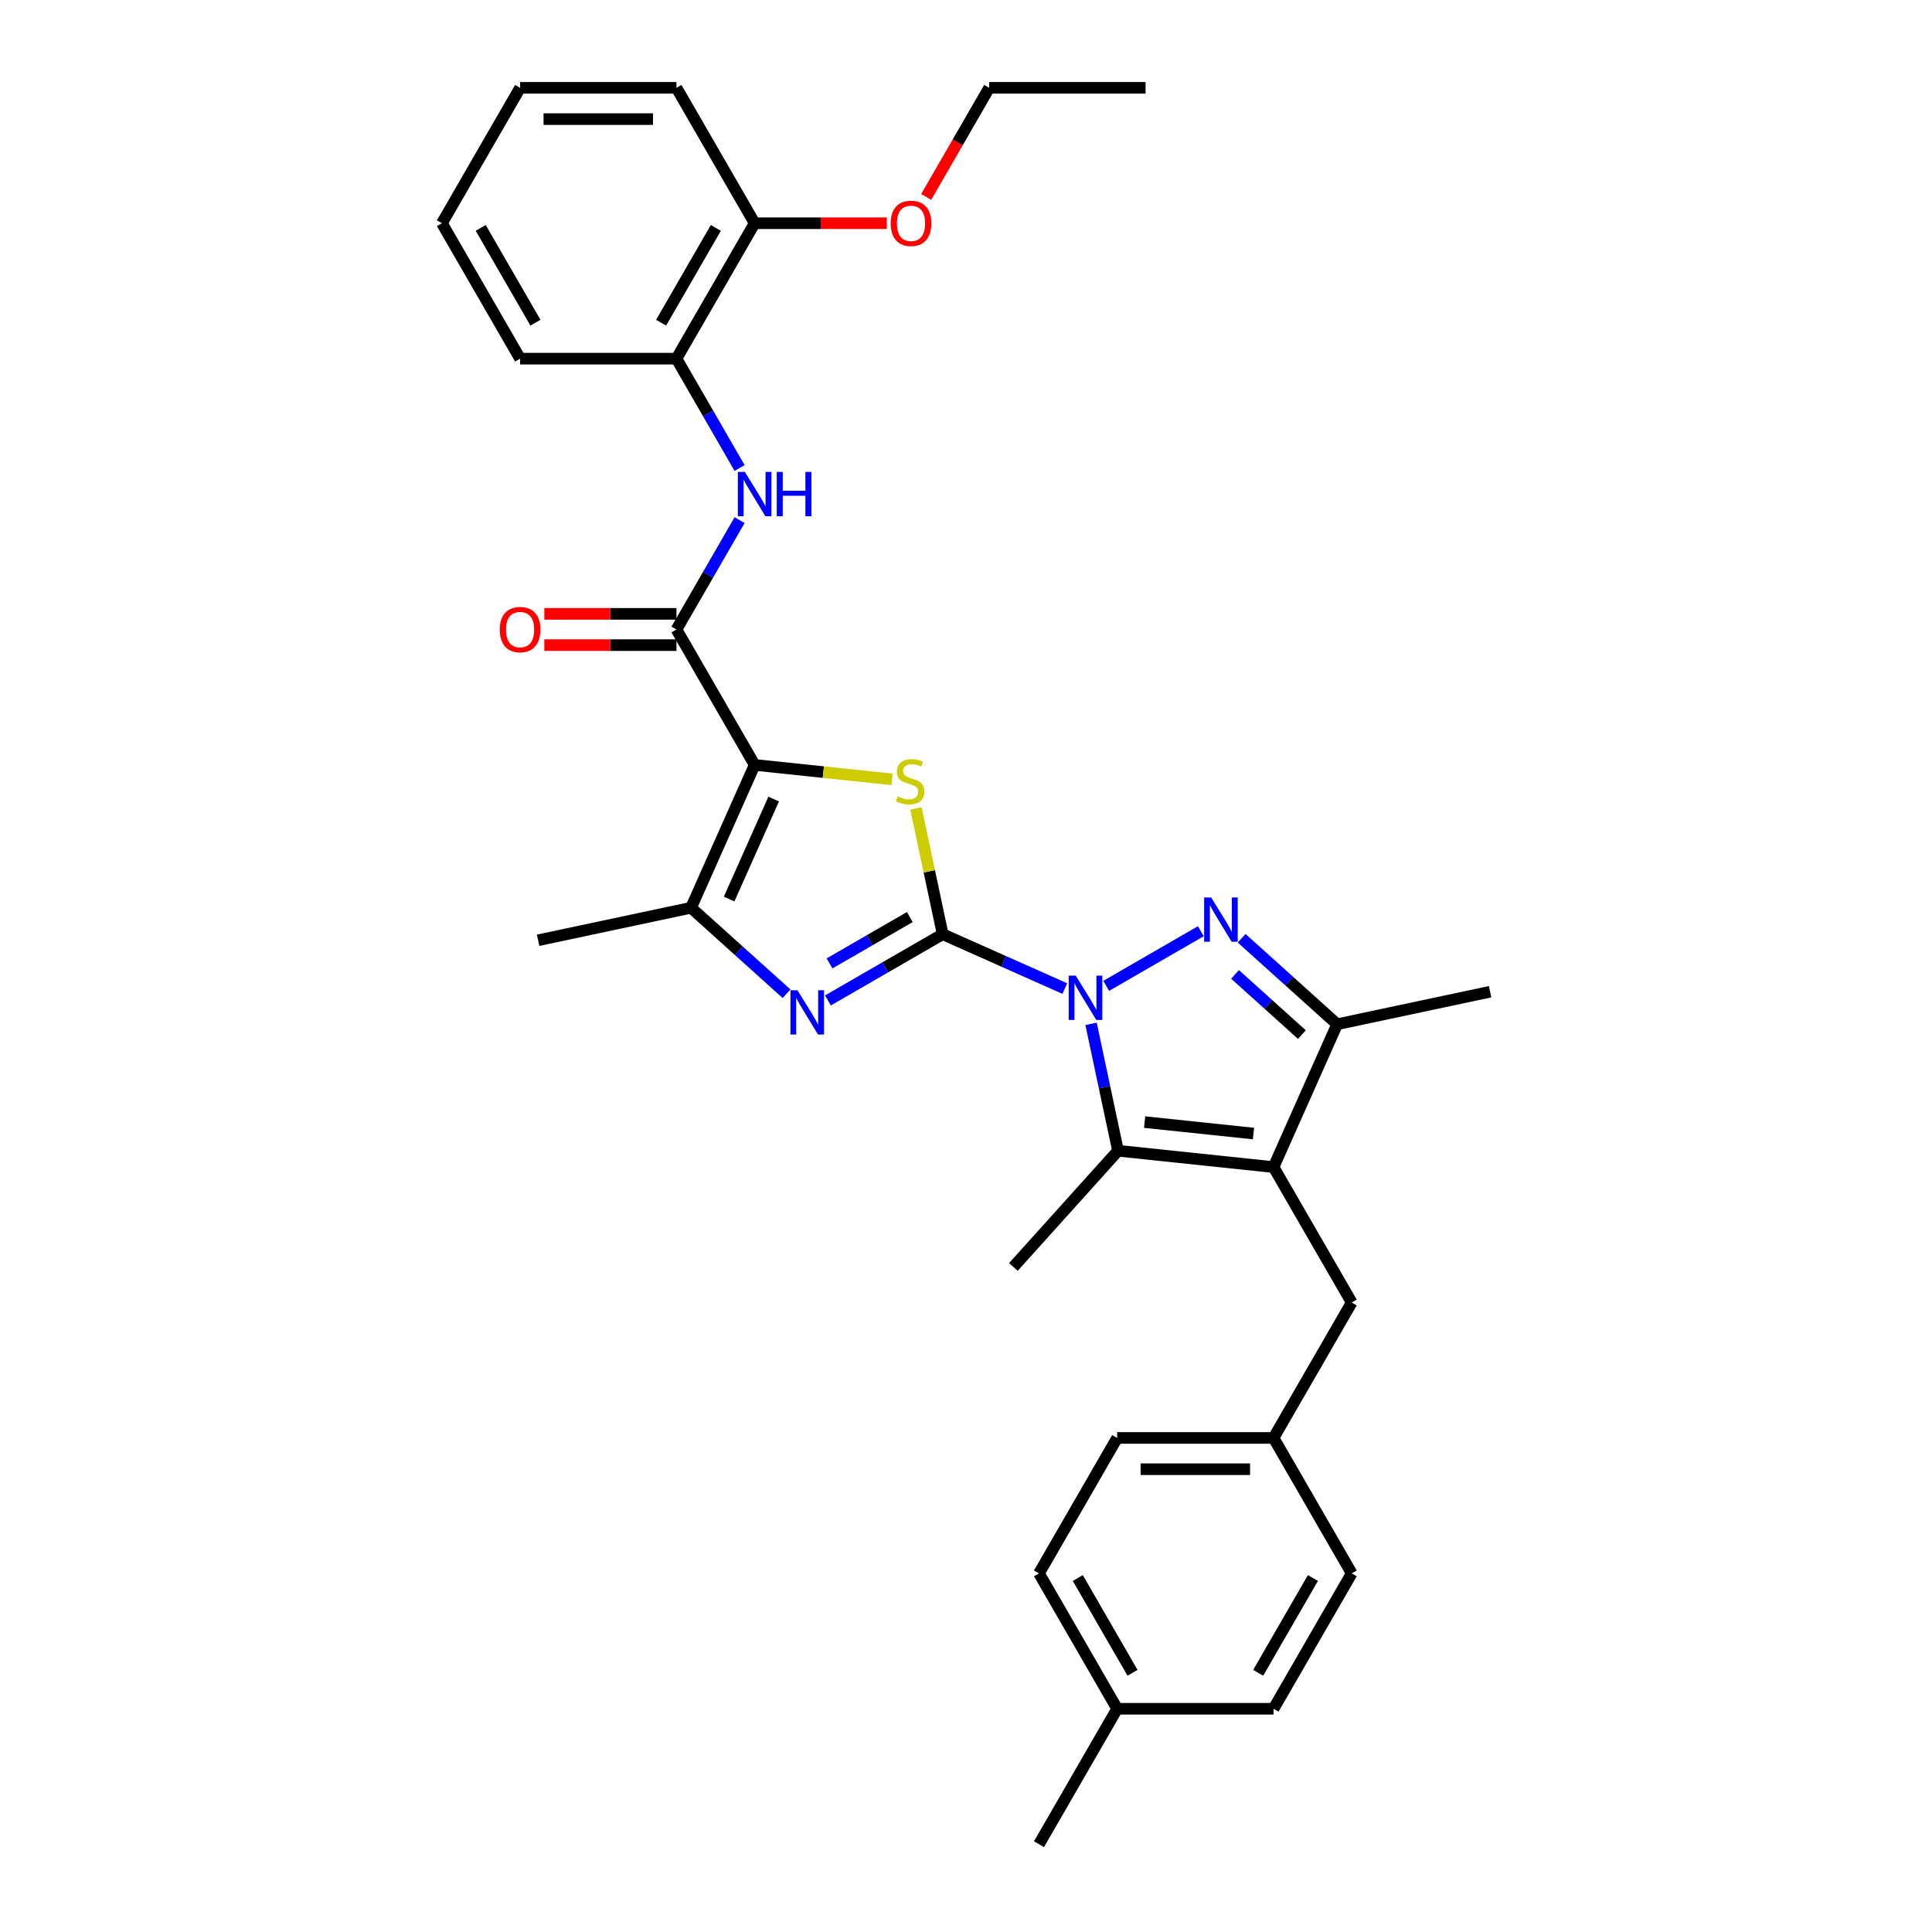 <?xml version='1.0' encoding='iso-8859-1'?>
<svg version='1.1' baseProfile='full'
              xmlns='http://www.w3.org/2000/svg'
                      xmlns:rdkit='http://www.rdkit.org/xml'
                      xmlns:xlink='http://www.w3.org/1999/xlink'
                  xml:space='preserve'
width='1000px' height='1000px' viewBox='0 0 1000 1000'>
<!-- END OF HEADER -->
<rect style='opacity:1.0;fill:#FFFFFF;stroke:none' width='1000' height='1000' x='0' y='0'> </rect>
<path class='bond-0' d='M 487.923,483.54 L 519.534,497.615' style='fill:none;fill-rule:evenodd;stroke:#000000;stroke-width:6px;stroke-linecap:butt;stroke-linejoin:miter;stroke-opacity:1' />
<path class='bond-0' d='M 519.534,497.615 L 551.145,511.689' style='fill:none;fill-rule:evenodd;stroke:#0000FF;stroke-width:6px;stroke-linecap:butt;stroke-linejoin:miter;stroke-opacity:1' />
<path class='bond-3' d='M 487.923,483.54 L 481.005,450.99' style='fill:none;fill-rule:evenodd;stroke:#000000;stroke-width:6px;stroke-linecap:butt;stroke-linejoin:miter;stroke-opacity:1' />
<path class='bond-3' d='M 481.005,450.99 L 474.086,418.44' style='fill:none;fill-rule:evenodd;stroke:#CCCC00;stroke-width:6px;stroke-linecap:butt;stroke-linejoin:miter;stroke-opacity:1' />
<path class='bond-5' d='M 487.923,483.54 L 458.235,500.681' style='fill:none;fill-rule:evenodd;stroke:#000000;stroke-width:6px;stroke-linecap:butt;stroke-linejoin:miter;stroke-opacity:1' />
<path class='bond-5' d='M 458.235,500.681 L 428.547,517.821' style='fill:none;fill-rule:evenodd;stroke:#0000FF;stroke-width:6px;stroke-linecap:butt;stroke-linejoin:miter;stroke-opacity:1' />
<path class='bond-5' d='M 470.923,474.664 L 450.142,486.662' style='fill:none;fill-rule:evenodd;stroke:#000000;stroke-width:6px;stroke-linecap:butt;stroke-linejoin:miter;stroke-opacity:1' />
<path class='bond-5' d='M 450.142,486.662 L 429.36,498.661' style='fill:none;fill-rule:evenodd;stroke:#0000FF;stroke-width:6px;stroke-linecap:butt;stroke-linejoin:miter;stroke-opacity:1' />
<path class='bond-2' d='M 572.577,510.273 L 621.547,482' style='fill:none;fill-rule:evenodd;stroke:#0000FF;stroke-width:6px;stroke-linecap:butt;stroke-linejoin:miter;stroke-opacity:1' />
<path class='bond-6' d='M 564.727,529.943 L 571.708,562.785' style='fill:none;fill-rule:evenodd;stroke:#0000FF;stroke-width:6px;stroke-linecap:butt;stroke-linejoin:miter;stroke-opacity:1' />
<path class='bond-6' d='M 571.708,562.785 L 578.689,595.626' style='fill:none;fill-rule:evenodd;stroke:#000000;stroke-width:6px;stroke-linecap:butt;stroke-linejoin:miter;stroke-opacity:1' />
<path class='bond-1' d='M 390.604,395.914 L 426.164,399.651' style='fill:none;fill-rule:evenodd;stroke:#000000;stroke-width:6px;stroke-linecap:butt;stroke-linejoin:miter;stroke-opacity:1' />
<path class='bond-1' d='M 426.164,399.651 L 461.724,403.389' style='fill:none;fill-rule:evenodd;stroke:#CCCC00;stroke-width:6px;stroke-linecap:butt;stroke-linejoin:miter;stroke-opacity:1' />
<path class='bond-8' d='M 390.604,395.914 L 350.137,325.822' style='fill:none;fill-rule:evenodd;stroke:#000000;stroke-width:6px;stroke-linecap:butt;stroke-linejoin:miter;stroke-opacity:1' />
<path class='bond-32' d='M 390.604,395.914 L 357.685,469.852' style='fill:none;fill-rule:evenodd;stroke:#000000;stroke-width:6px;stroke-linecap:butt;stroke-linejoin:miter;stroke-opacity:1' />
<path class='bond-32' d='M 400.454,413.588 L 377.41,465.345' style='fill:none;fill-rule:evenodd;stroke:#000000;stroke-width:6px;stroke-linecap:butt;stroke-linejoin:miter;stroke-opacity:1' />
<path class='bond-9' d='M 642.669,485.641 L 667.384,507.894' style='fill:none;fill-rule:evenodd;stroke:#0000FF;stroke-width:6px;stroke-linecap:butt;stroke-linejoin:miter;stroke-opacity:1' />
<path class='bond-9' d='M 667.384,507.894 L 692.1,530.148' style='fill:none;fill-rule:evenodd;stroke:#000000;stroke-width:6px;stroke-linecap:butt;stroke-linejoin:miter;stroke-opacity:1' />
<path class='bond-9' d='M 639.252,504.346 L 656.553,519.924' style='fill:none;fill-rule:evenodd;stroke:#0000FF;stroke-width:6px;stroke-linecap:butt;stroke-linejoin:miter;stroke-opacity:1' />
<path class='bond-9' d='M 656.553,519.924 L 673.854,535.501' style='fill:none;fill-rule:evenodd;stroke:#000000;stroke-width:6px;stroke-linecap:butt;stroke-linejoin:miter;stroke-opacity:1' />
<path class='bond-4' d='M 659.18,604.086 L 578.689,595.626' style='fill:none;fill-rule:evenodd;stroke:#000000;stroke-width:6px;stroke-linecap:butt;stroke-linejoin:miter;stroke-opacity:1' />
<path class='bond-4' d='M 648.799,586.719 L 592.454,580.797' style='fill:none;fill-rule:evenodd;stroke:#000000;stroke-width:6px;stroke-linecap:butt;stroke-linejoin:miter;stroke-opacity:1' />
<path class='bond-12' d='M 659.18,604.086 L 699.648,674.178' style='fill:none;fill-rule:evenodd;stroke:#000000;stroke-width:6px;stroke-linecap:butt;stroke-linejoin:miter;stroke-opacity:1' />
<path class='bond-33' d='M 659.18,604.086 L 692.1,530.148' style='fill:none;fill-rule:evenodd;stroke:#000000;stroke-width:6px;stroke-linecap:butt;stroke-linejoin:miter;stroke-opacity:1' />
<path class='bond-7' d='M 407.116,514.359 L 382.4,492.106' style='fill:none;fill-rule:evenodd;stroke:#0000FF;stroke-width:6px;stroke-linecap:butt;stroke-linejoin:miter;stroke-opacity:1' />
<path class='bond-7' d='M 382.4,492.106 L 357.685,469.852' style='fill:none;fill-rule:evenodd;stroke:#000000;stroke-width:6px;stroke-linecap:butt;stroke-linejoin:miter;stroke-opacity:1' />
<path class='bond-16' d='M 578.689,595.626 L 524.532,655.773' style='fill:none;fill-rule:evenodd;stroke:#000000;stroke-width:6px;stroke-linecap:butt;stroke-linejoin:miter;stroke-opacity:1' />
<path class='bond-17' d='M 357.685,469.852 L 278.518,486.679' style='fill:none;fill-rule:evenodd;stroke:#000000;stroke-width:6px;stroke-linecap:butt;stroke-linejoin:miter;stroke-opacity:1' />
<path class='bond-10' d='M 350.137,325.822 L 366.478,297.518' style='fill:none;fill-rule:evenodd;stroke:#000000;stroke-width:6px;stroke-linecap:butt;stroke-linejoin:miter;stroke-opacity:1' />
<path class='bond-10' d='M 366.478,297.518 L 382.819,269.214' style='fill:none;fill-rule:evenodd;stroke:#0000FF;stroke-width:6px;stroke-linecap:butt;stroke-linejoin:miter;stroke-opacity:1' />
<path class='bond-13' d='M 350.137,317.728 L 315.942,317.728' style='fill:none;fill-rule:evenodd;stroke:#000000;stroke-width:6px;stroke-linecap:butt;stroke-linejoin:miter;stroke-opacity:1' />
<path class='bond-13' d='M 315.942,317.728 L 281.746,317.728' style='fill:none;fill-rule:evenodd;stroke:#FF0000;stroke-width:6px;stroke-linecap:butt;stroke-linejoin:miter;stroke-opacity:1' />
<path class='bond-13' d='M 350.137,333.916 L 315.942,333.916' style='fill:none;fill-rule:evenodd;stroke:#000000;stroke-width:6px;stroke-linecap:butt;stroke-linejoin:miter;stroke-opacity:1' />
<path class='bond-13' d='M 315.942,333.916 L 281.746,333.916' style='fill:none;fill-rule:evenodd;stroke:#FF0000;stroke-width:6px;stroke-linecap:butt;stroke-linejoin:miter;stroke-opacity:1' />
<path class='bond-21' d='M 692.1,530.148 L 771.266,513.321' style='fill:none;fill-rule:evenodd;stroke:#000000;stroke-width:6px;stroke-linecap:butt;stroke-linejoin:miter;stroke-opacity:1' />
<path class='bond-11' d='M 382.819,242.246 L 366.478,213.942' style='fill:none;fill-rule:evenodd;stroke:#0000FF;stroke-width:6px;stroke-linecap:butt;stroke-linejoin:miter;stroke-opacity:1' />
<path class='bond-11' d='M 366.478,213.942 L 350.137,185.638' style='fill:none;fill-rule:evenodd;stroke:#000000;stroke-width:6px;stroke-linecap:butt;stroke-linejoin:miter;stroke-opacity:1' />
<path class='bond-14' d='M 350.137,185.638 L 390.604,115.546' style='fill:none;fill-rule:evenodd;stroke:#000000;stroke-width:6px;stroke-linecap:butt;stroke-linejoin:miter;stroke-opacity:1' />
<path class='bond-14' d='M 342.188,167.031 L 370.516,117.967' style='fill:none;fill-rule:evenodd;stroke:#000000;stroke-width:6px;stroke-linecap:butt;stroke-linejoin:miter;stroke-opacity:1' />
<path class='bond-25' d='M 350.137,185.638 L 269.202,185.638' style='fill:none;fill-rule:evenodd;stroke:#000000;stroke-width:6px;stroke-linecap:butt;stroke-linejoin:miter;stroke-opacity:1' />
<path class='bond-15' d='M 699.648,674.178 L 659.18,744.27' style='fill:none;fill-rule:evenodd;stroke:#000000;stroke-width:6px;stroke-linecap:butt;stroke-linejoin:miter;stroke-opacity:1' />
<path class='bond-24' d='M 390.604,115.546 L 424.799,115.546' style='fill:none;fill-rule:evenodd;stroke:#000000;stroke-width:6px;stroke-linecap:butt;stroke-linejoin:miter;stroke-opacity:1' />
<path class='bond-24' d='M 424.799,115.546 L 458.994,115.546' style='fill:none;fill-rule:evenodd;stroke:#FF0000;stroke-width:6px;stroke-linecap:butt;stroke-linejoin:miter;stroke-opacity:1' />
<path class='bond-26' d='M 390.604,115.546 L 350.137,45.455' style='fill:none;fill-rule:evenodd;stroke:#000000;stroke-width:6px;stroke-linecap:butt;stroke-linejoin:miter;stroke-opacity:1' />
<path class='bond-19' d='M 659.18,744.27 L 699.648,814.362' style='fill:none;fill-rule:evenodd;stroke:#000000;stroke-width:6px;stroke-linecap:butt;stroke-linejoin:miter;stroke-opacity:1' />
<path class='bond-20' d='M 659.18,744.27 L 578.245,744.27' style='fill:none;fill-rule:evenodd;stroke:#000000;stroke-width:6px;stroke-linecap:butt;stroke-linejoin:miter;stroke-opacity:1' />
<path class='bond-20' d='M 647.04,760.457 L 590.385,760.457' style='fill:none;fill-rule:evenodd;stroke:#000000;stroke-width:6px;stroke-linecap:butt;stroke-linejoin:miter;stroke-opacity:1' />
<path class='bond-18' d='M 578.245,884.454 L 537.778,814.362' style='fill:none;fill-rule:evenodd;stroke:#000000;stroke-width:6px;stroke-linecap:butt;stroke-linejoin:miter;stroke-opacity:1' />
<path class='bond-18' d='M 586.193,865.846 L 557.866,816.782' style='fill:none;fill-rule:evenodd;stroke:#000000;stroke-width:6px;stroke-linecap:butt;stroke-linejoin:miter;stroke-opacity:1' />
<path class='bond-28' d='M 578.245,884.454 L 537.778,954.545' style='fill:none;fill-rule:evenodd;stroke:#000000;stroke-width:6px;stroke-linecap:butt;stroke-linejoin:miter;stroke-opacity:1' />
<path class='bond-34' d='M 578.245,884.454 L 659.18,884.454' style='fill:none;fill-rule:evenodd;stroke:#000000;stroke-width:6px;stroke-linecap:butt;stroke-linejoin:miter;stroke-opacity:1' />
<path class='bond-22' d='M 699.648,814.362 L 659.18,884.454' style='fill:none;fill-rule:evenodd;stroke:#000000;stroke-width:6px;stroke-linecap:butt;stroke-linejoin:miter;stroke-opacity:1' />
<path class='bond-22' d='M 679.559,816.782 L 651.232,865.846' style='fill:none;fill-rule:evenodd;stroke:#000000;stroke-width:6px;stroke-linecap:butt;stroke-linejoin:miter;stroke-opacity:1' />
<path class='bond-23' d='M 578.245,744.27 L 537.778,814.362' style='fill:none;fill-rule:evenodd;stroke:#000000;stroke-width:6px;stroke-linecap:butt;stroke-linejoin:miter;stroke-opacity:1' />
<path class='bond-27' d='M 479.399,101.933 L 495.703,73.694' style='fill:none;fill-rule:evenodd;stroke:#FF0000;stroke-width:6px;stroke-linecap:butt;stroke-linejoin:miter;stroke-opacity:1' />
<path class='bond-27' d='M 495.703,73.694 L 512.007,45.455' style='fill:none;fill-rule:evenodd;stroke:#000000;stroke-width:6px;stroke-linecap:butt;stroke-linejoin:miter;stroke-opacity:1' />
<path class='bond-30' d='M 269.202,185.638 L 228.734,115.546' style='fill:none;fill-rule:evenodd;stroke:#000000;stroke-width:6px;stroke-linecap:butt;stroke-linejoin:miter;stroke-opacity:1' />
<path class='bond-30' d='M 277.15,167.031 L 248.822,117.967' style='fill:none;fill-rule:evenodd;stroke:#000000;stroke-width:6px;stroke-linecap:butt;stroke-linejoin:miter;stroke-opacity:1' />
<path class='bond-35' d='M 350.137,45.455 L 269.202,45.455' style='fill:none;fill-rule:evenodd;stroke:#000000;stroke-width:6px;stroke-linecap:butt;stroke-linejoin:miter;stroke-opacity:1' />
<path class='bond-35' d='M 337.996,61.642 L 281.342,61.642' style='fill:none;fill-rule:evenodd;stroke:#000000;stroke-width:6px;stroke-linecap:butt;stroke-linejoin:miter;stroke-opacity:1' />
<path class='bond-29' d='M 512.007,45.455 L 592.942,45.455' style='fill:none;fill-rule:evenodd;stroke:#000000;stroke-width:6px;stroke-linecap:butt;stroke-linejoin:miter;stroke-opacity:1' />
<path class='bond-31' d='M 228.734,115.546 L 269.202,45.455' style='fill:none;fill-rule:evenodd;stroke:#000000;stroke-width:6px;stroke-linecap:butt;stroke-linejoin:miter;stroke-opacity:1' />
<path  class='atom-1' d='M 556.795 504.999
L 564.305 517.139
Q 565.05 518.337, 566.248 520.506
Q 567.446 522.675, 567.51 522.805
L 567.51 504.999
L 570.554 504.999
L 570.554 527.92
L 567.413 527.92
L 559.352 514.647
Q 558.413 513.093, 557.41 511.312
Q 556.439 509.532, 556.147 508.981
L 556.147 527.92
L 553.169 527.92
L 553.169 504.999
L 556.795 504.999
' fill='#0000FF'/>
<path  class='atom-3' d='M 626.887 464.532
L 634.397 476.672
Q 635.142 477.87, 636.34 480.039
Q 637.538 482.208, 637.602 482.337
L 637.602 464.532
L 640.645 464.532
L 640.645 487.452
L 637.505 487.452
L 629.444 474.179
Q 628.505 472.625, 627.502 470.845
Q 626.53 469.064, 626.239 468.514
L 626.239 487.452
L 623.261 487.452
L 623.261 464.532
L 626.887 464.532
' fill='#0000FF'/>
<path  class='atom-4' d='M 464.621 412.241
Q 464.88 412.338, 465.948 412.791
Q 467.017 413.244, 468.182 413.536
Q 469.38 413.795, 470.546 413.795
Q 472.715 413.795, 473.977 412.759
Q 475.24 411.69, 475.24 409.845
Q 475.24 408.583, 474.592 407.806
Q 473.977 407.029, 473.006 406.608
Q 472.035 406.187, 470.416 405.701
Q 468.377 405.086, 467.146 404.503
Q 465.948 403.921, 465.074 402.69
Q 464.233 401.46, 464.233 399.388
Q 464.233 396.507, 466.175 394.726
Q 468.15 392.946, 472.035 392.946
Q 474.689 392.946, 477.7 394.208
L 476.956 396.701
Q 474.204 395.568, 472.132 395.568
Q 469.898 395.568, 468.668 396.507
Q 467.438 397.413, 467.47 399
Q 467.47 400.23, 468.085 400.975
Q 468.733 401.719, 469.639 402.14
Q 470.578 402.561, 472.132 403.047
Q 474.204 403.694, 475.434 404.342
Q 476.664 404.989, 477.538 406.316
Q 478.445 407.611, 478.445 409.845
Q 478.445 413.018, 476.308 414.734
Q 474.204 416.417, 470.675 416.417
Q 468.635 416.417, 467.082 415.964
Q 465.56 415.543, 463.747 414.798
L 464.621 412.241
' fill='#CCCC00'/>
<path  class='atom-6' d='M 412.765 512.548
L 420.276 524.688
Q 421.02 525.886, 422.218 528.055
Q 423.416 530.224, 423.481 530.353
L 423.481 512.548
L 426.524 512.548
L 426.524 535.468
L 423.384 535.468
L 415.322 522.195
Q 414.384 520.641, 413.38 518.86
Q 412.409 517.08, 412.117 516.53
L 412.117 535.468
L 409.139 535.468
L 409.139 512.548
L 412.765 512.548
' fill='#0000FF'/>
<path  class='atom-11' d='M 385.538 244.27
L 393.048 256.41
Q 393.793 257.608, 394.991 259.777
Q 396.189 261.946, 396.253 262.075
L 396.253 244.27
L 399.297 244.27
L 399.297 267.191
L 396.156 267.191
L 388.095 253.917
Q 387.156 252.363, 386.153 250.583
Q 385.182 248.802, 384.89 248.252
L 384.89 267.191
L 381.912 267.191
L 381.912 244.27
L 385.538 244.27
' fill='#0000FF'/>
<path  class='atom-11' d='M 402.048 244.27
L 405.156 244.27
L 405.156 254.014
L 416.876 254.014
L 416.876 244.27
L 419.984 244.27
L 419.984 267.191
L 416.876 267.191
L 416.876 256.604
L 405.156 256.604
L 405.156 267.191
L 402.048 267.191
L 402.048 244.27
' fill='#0000FF'/>
<path  class='atom-14' d='M 258.68 325.887
Q 258.68 320.383, 261.399 317.308
Q 264.119 314.232, 269.202 314.232
Q 274.284 314.232, 277.004 317.308
Q 279.723 320.383, 279.723 325.887
Q 279.723 331.455, 276.971 334.628
Q 274.219 337.768, 269.202 337.768
Q 264.151 337.768, 261.399 334.628
Q 258.68 331.487, 258.68 325.887
M 269.202 335.178
Q 272.698 335.178, 274.576 332.847
Q 276.486 330.484, 276.486 325.887
Q 276.486 321.387, 274.576 319.121
Q 272.698 316.822, 269.202 316.822
Q 265.705 316.822, 263.795 319.088
Q 261.917 321.354, 261.917 325.887
Q 261.917 330.516, 263.795 332.847
Q 265.705 335.178, 269.202 335.178
' fill='#FF0000'/>
<path  class='atom-25' d='M 461.018 115.611
Q 461.018 110.108, 463.737 107.032
Q 466.457 103.956, 471.539 103.956
Q 476.622 103.956, 479.341 107.032
Q 482.061 110.108, 482.061 115.611
Q 482.061 121.179, 479.309 124.352
Q 476.557 127.492, 471.539 127.492
Q 466.489 127.492, 463.737 124.352
Q 461.018 121.212, 461.018 115.611
M 471.539 124.903
Q 475.036 124.903, 476.913 122.572
Q 478.823 120.208, 478.823 115.611
Q 478.823 111.111, 476.913 108.845
Q 475.036 106.546, 471.539 106.546
Q 468.043 106.546, 466.133 108.813
Q 464.255 111.079, 464.255 115.611
Q 464.255 120.241, 466.133 122.572
Q 468.043 124.903, 471.539 124.903
' fill='#FF0000'/>
</svg>
